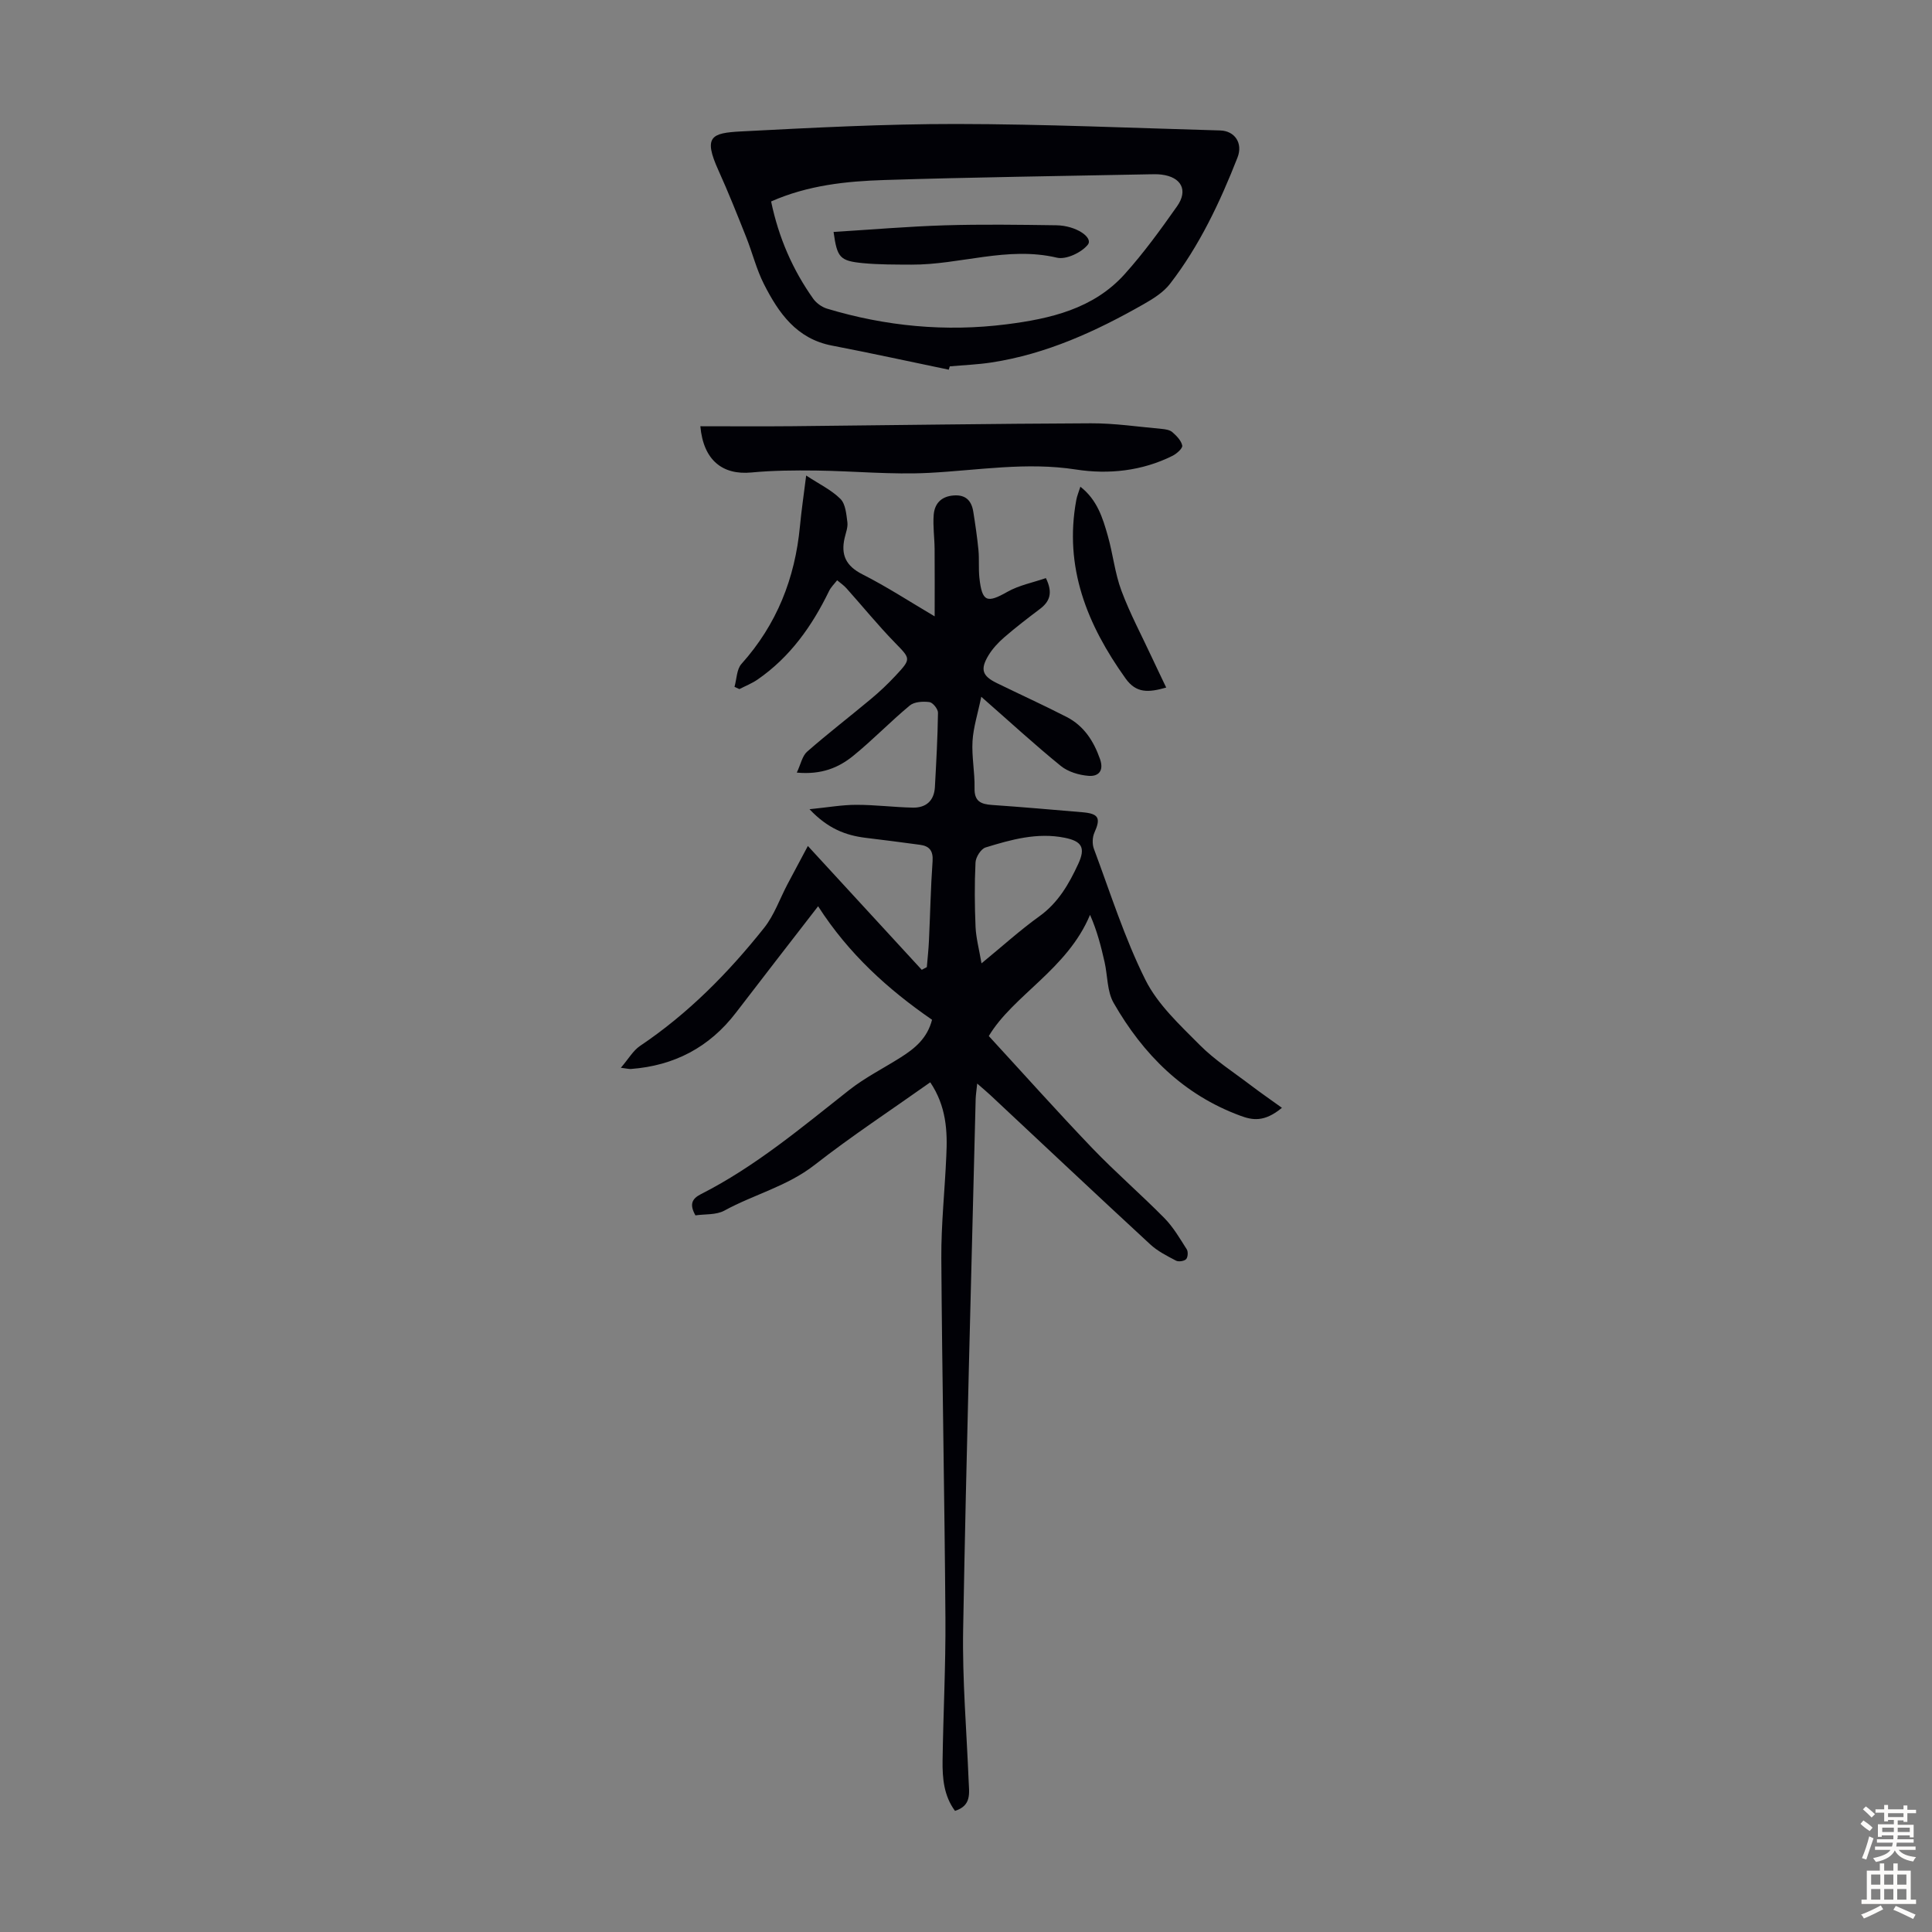 <svg enable-background="new 0 0 400 400" viewBox="0 0 400 400" xmlns="http://www.w3.org/2000/svg"><rect x="0" y="0" width="400" height="400" fill="#808080" stroke="none"/><g fill="#010106"><path d="m192.6 224.08c-8.17 5.79-16.3 11.13-23.95 17.11-5.67 4.43-12.55 6.1-18.67 9.45-1.72.94-4.08.7-6 .99-1.26-2.25-.76-3.43 1.13-4.39 11.26-5.71 20.85-13.8 30.69-21.55 3.31-2.61 7.16-4.53 10.73-6.8 2.87-1.82 5.45-3.91 6.44-7.76-9.09-6.27-17.26-13.63-23.59-23.5-5.94 7.69-11.5 14.83-17 22.02s-12.78 10.99-21.75 11.67c-.4.03-.81-.09-2.09-.25 1.59-1.84 2.53-3.55 3.97-4.52 9.96-6.69 18.27-15.12 25.68-24.43 2.1-2.63 3.25-6.02 4.85-9.05 1.37-2.59 2.75-5.17 4.22-7.92 8.24 8.96 15.91 17.3 23.58 25.64.35-.19.7-.38 1.05-.56.15-1.83.36-3.66.44-5.49.26-5.48.36-10.96.75-16.43.15-2.14-.64-3.14-2.58-3.4-3.76-.52-7.53-.99-11.3-1.45-4.1-.51-7.78-1.88-11.6-5.92 3.79-.38 6.73-.91 9.67-.91 3.9-.01 7.79.5 11.7.58 2.74.06 4.43-1.41 4.59-4.24.28-5.13.57-10.27.64-15.41.01-.76-1.07-2.11-1.77-2.2-1.32-.17-3.12-.08-4.06.7-4.04 3.35-7.69 7.16-11.76 10.46-2.97 2.4-6.5 3.91-11.64 3.44.82-1.73 1.12-3.44 2.13-4.33 4.29-3.76 8.82-7.24 13.2-10.9 1.8-1.5 3.52-3.12 5.12-4.84 3.3-3.54 3.12-3.48-.2-6.9-3.48-3.58-6.64-7.47-9.97-11.19-.56-.63-1.28-1.11-1.93-1.66-.57.74-1.28 1.41-1.68 2.24-3.52 7.25-8.07 13.67-14.79 18.31-1.16.8-2.51 1.33-3.77 1.98-.34-.16-.67-.31-1.01-.47.46-1.6.44-3.62 1.44-4.74 7.31-8.16 11.09-17.71 12.11-28.51.3-3.22.78-6.41 1.29-10.5 2.72 1.79 5.23 2.99 7.09 4.84 1.06 1.05 1.22 3.15 1.44 4.82.14 1.05-.32 2.19-.57 3.28-.81 3.51.28 5.79 3.67 7.51 5.05 2.56 9.82 5.67 14.97 8.71 0-4.94.03-9.45-.01-13.97-.02-2.34-.37-4.7-.19-7.02.18-2.35 1.54-3.84 4.12-4.04 2.54-.2 3.72 1.11 4.08 3.37.42 2.64.81 5.29 1.07 7.95.18 1.89-.01 3.81.19 5.7.55 5.03 1.56 5.34 5.8 2.93 2.42-1.37 5.31-1.92 7.97-2.84 1.51 3.07.79 4.87-1.26 6.41-2.5 1.88-4.99 3.8-7.35 5.84-1.25 1.08-2.43 2.35-3.28 3.75-1.75 2.91-1.28 4.26 1.72 5.73 4.82 2.36 9.7 4.57 14.47 7.02 3.55 1.83 5.59 4.96 6.9 8.7.88 2.51-.36 3.66-2.39 3.49-1.97-.16-4.22-.83-5.72-2.05-5.37-4.36-10.47-9.06-16.47-14.32-.72 3.51-1.64 6.33-1.81 9.19-.19 3.21.49 6.47.42 9.71-.07 2.77 1.32 3.34 3.64 3.5 6.25.43 12.49.98 18.73 1.51 3.36.29 3.79 1.23 2.45 4.21-.43.96-.48 2.38-.11 3.36 3.4 9.1 6.34 18.46 10.66 27.12 2.55 5.11 7.12 9.33 11.25 13.49 3.13 3.15 6.96 5.6 10.52 8.31 2.05 1.56 4.17 3.02 6.5 4.7-3.7 3.08-6.2 2.53-8.61 1.64-11.79-4.34-20.13-12.7-26.23-23.35-1.37-2.38-1.24-5.61-1.87-8.43-.74-3.27-1.56-6.51-3.02-9.81-4.69 11.26-15.91 16.64-20.96 25.09 7.32 7.96 14.24 15.71 21.42 23.21 4.8 5 10.07 9.55 14.94 14.49 1.84 1.87 3.21 4.24 4.63 6.47.31.49.23 1.67-.15 2.04-.42.41-1.56.57-2.09.29-1.86-.98-3.81-1.96-5.33-3.37-11.1-10.25-22.1-20.61-33.13-30.93-.73-.68-1.49-1.31-2.69-2.36-.14 1.38-.29 2.29-.32 3.21-.9 36.58-1.94 73.16-2.59 109.74-.19 10.49.72 21 1.14 31.49.1 2.44.64 5.06-2.83 6.14-2.3-3.1-2.62-6.75-2.57-10.4.14-9.84.66-19.69.59-29.53-.17-24.84-.69-49.68-.85-74.52-.04-7.03.73-14.07 1.03-21.11.27-5.21 0-10.33-3.32-15.28zm10.61-24.63c4.39-3.6 8.02-6.9 11.98-9.74 3.91-2.81 6.14-6.71 8.06-10.87 1.52-3.31.77-4.67-2.81-5.39-5.67-1.14-11.07.37-16.39 2.01-.95.29-2.03 2-2.08 3.1-.22 4.46-.18 8.94.01 13.4.11 2.26.72 4.52 1.23 7.49z"/><path d="m196.43 76.54c-8.06-1.67-16.1-3.44-24.18-4.99-7.33-1.4-11.05-6.75-14.08-12.72-1.56-3.07-2.39-6.49-3.67-9.71-1.85-4.65-3.7-9.31-5.76-13.86-3.18-7.01-1.46-7.73 4.69-8.05 14.84-.77 29.7-1.55 44.56-1.54 18.22.02 36.43.83 54.64 1.34 2.98.08 4.76 2.6 3.58 5.61-3.63 9.25-7.86 18.23-13.97 26.14-1.37 1.78-3.5 3.1-5.5 4.24-9.86 5.61-20.1 10.3-31.43 12.04-2.86.44-5.78.55-8.67.81-.08.24-.15.46-.21.69zm-36.78-34.83c1.58 7.56 4.48 14.16 8.72 20.14.65.91 1.78 1.72 2.85 2.05 12.15 3.66 24.57 4.84 37.14 3.25 9.06-1.15 18.01-3.19 24.47-10.37 3.95-4.39 7.45-9.22 10.86-14.06 2.36-3.34.88-6.07-3.21-6.57-.88-.11-1.79-.08-2.68-.06-18.23.37-36.46.6-54.68 1.18-7.91.25-15.83 1.07-23.47 4.44z"/><path d="m145 88.25c6.41 0 12.76.05 19.1-.01 20.58-.2 41.17-.52 61.75-.6 4.89-.02 9.79.72 14.68 1.16.76.07 1.67.21 2.19.67.87.76 1.85 1.75 2.05 2.78.11.57-1.15 1.69-2.01 2.12-6.33 3.16-13.27 3.88-19.98 2.84-10.27-1.6-20.25.16-30.38.69-7.79.41-15.63-.38-23.45-.48-4.45-.05-8.93-.02-13.35.4-6 .58-9.97-2.53-10.6-9.57z"/><path d="m223.68 100.77c3.48 2.71 4.63 6.46 5.68 10.17 1.07 3.75 1.46 7.73 2.82 11.36 1.77 4.75 4.19 9.26 6.33 13.87.91 1.96 1.86 3.91 2.94 6.18-3.68 1.05-6.2 1.22-8.42-1.89-7.94-11.11-12.78-23-10.19-36.97.15-.82.5-1.63.84-2.72z"/><path d="m172.58 48.02c7.69-.47 15.35-1.13 23.03-1.37 7.69-.23 15.39-.12 23.09-.01 4.14.06 7.69 2.56 6.52 4.02-1.3 1.63-4.5 3.14-6.39 2.69-10.26-2.42-20.08 1.49-30.13 1.44-3.35-.02-6.72.01-10.05-.31-4.8-.47-5.33-1.16-6.07-6.46z"/></g><path d="m385.2 377.6.6-.7c.6.4 1.3.9 1.9 1.5l-.6.7c-.8-.5-1.4-1-1.9-1.5zm.3 7.1c.6-1.4 1.1-2.9 1.5-4.5.3.1.6.3.9.4-.5 1.4-1 2.9-1.5 4.4zm.2-10.1.6-.6c.7.5 1.3 1.1 1.9 1.6l-.7.7c-.6-.6-1.2-1.2-1.8-1.7zm8.4-.8h.8v.9h1.8v.7h-1.8v1.8h-.8v-.3h-1.2v.9h3.3v2.6h-.8v-.4h-2.5c0 .3 0 .6-.1.8h3.4v.7h-3.5c0 .3-.1.6-.1.8h4v.7h-3.5c.7.9 1.9 1.3 3.6 1.5-.2.2-.4.5-.6.9-1.9-.3-3.2-1.1-3.8-2.3-.5 1.1-1.8 2-3.9 2.4-.2-.3-.4-.5-.6-.8 1.9-.4 3.1-.9 3.6-1.7h-3.2v-.7h3.5c.1-.2.1-.5.2-.8h-3.3v-.7h3.4c0-.2 0-.5 0-.8h-2.4v.3h-.8v-2.6h3.3v-.9h-1.2v.3h-.8v-1.8h-1.8v-.7h1.8v-.9h.8v.9h3.2zm-4.4 5.5h2.4c0-.3 0-.6 0-.9h-2.4zm1.2-3.1h3.2v-.8h-3.2zm4.4 2.2h-2.4v.9h2.5v-.9z" fill="#fcfbfa"/><path d="m389.2 385.8h.9v1.5h1.9v-1.5h.9v1.5h2.7v6h1.1v.9h-11.3v-.9h1.1v-6h2.7zm.2 8.7.5.8c-1.2.6-2.5 1.3-4 1.9-.2-.3-.3-.6-.6-.8 1.6-.6 3-1.3 4.1-1.9zm-2-4.3h1.9v-2.1h-1.9zm0 3.1h1.9v-2.2h-1.9zm2.7-3.1h1.9v-2.1h-1.9zm0 3.1h1.9v-2.2h-1.9zm2.4 1.3c1.4.6 2.7 1.2 4.1 1.8l-.5.9c-1.5-.7-2.8-1.4-4.1-1.9zm2.2-6.5h-1.9v2.1h1.9zm-1.9 5.2h1.9v-2.2h-1.9z" fill="#fcfbfa"/></svg>